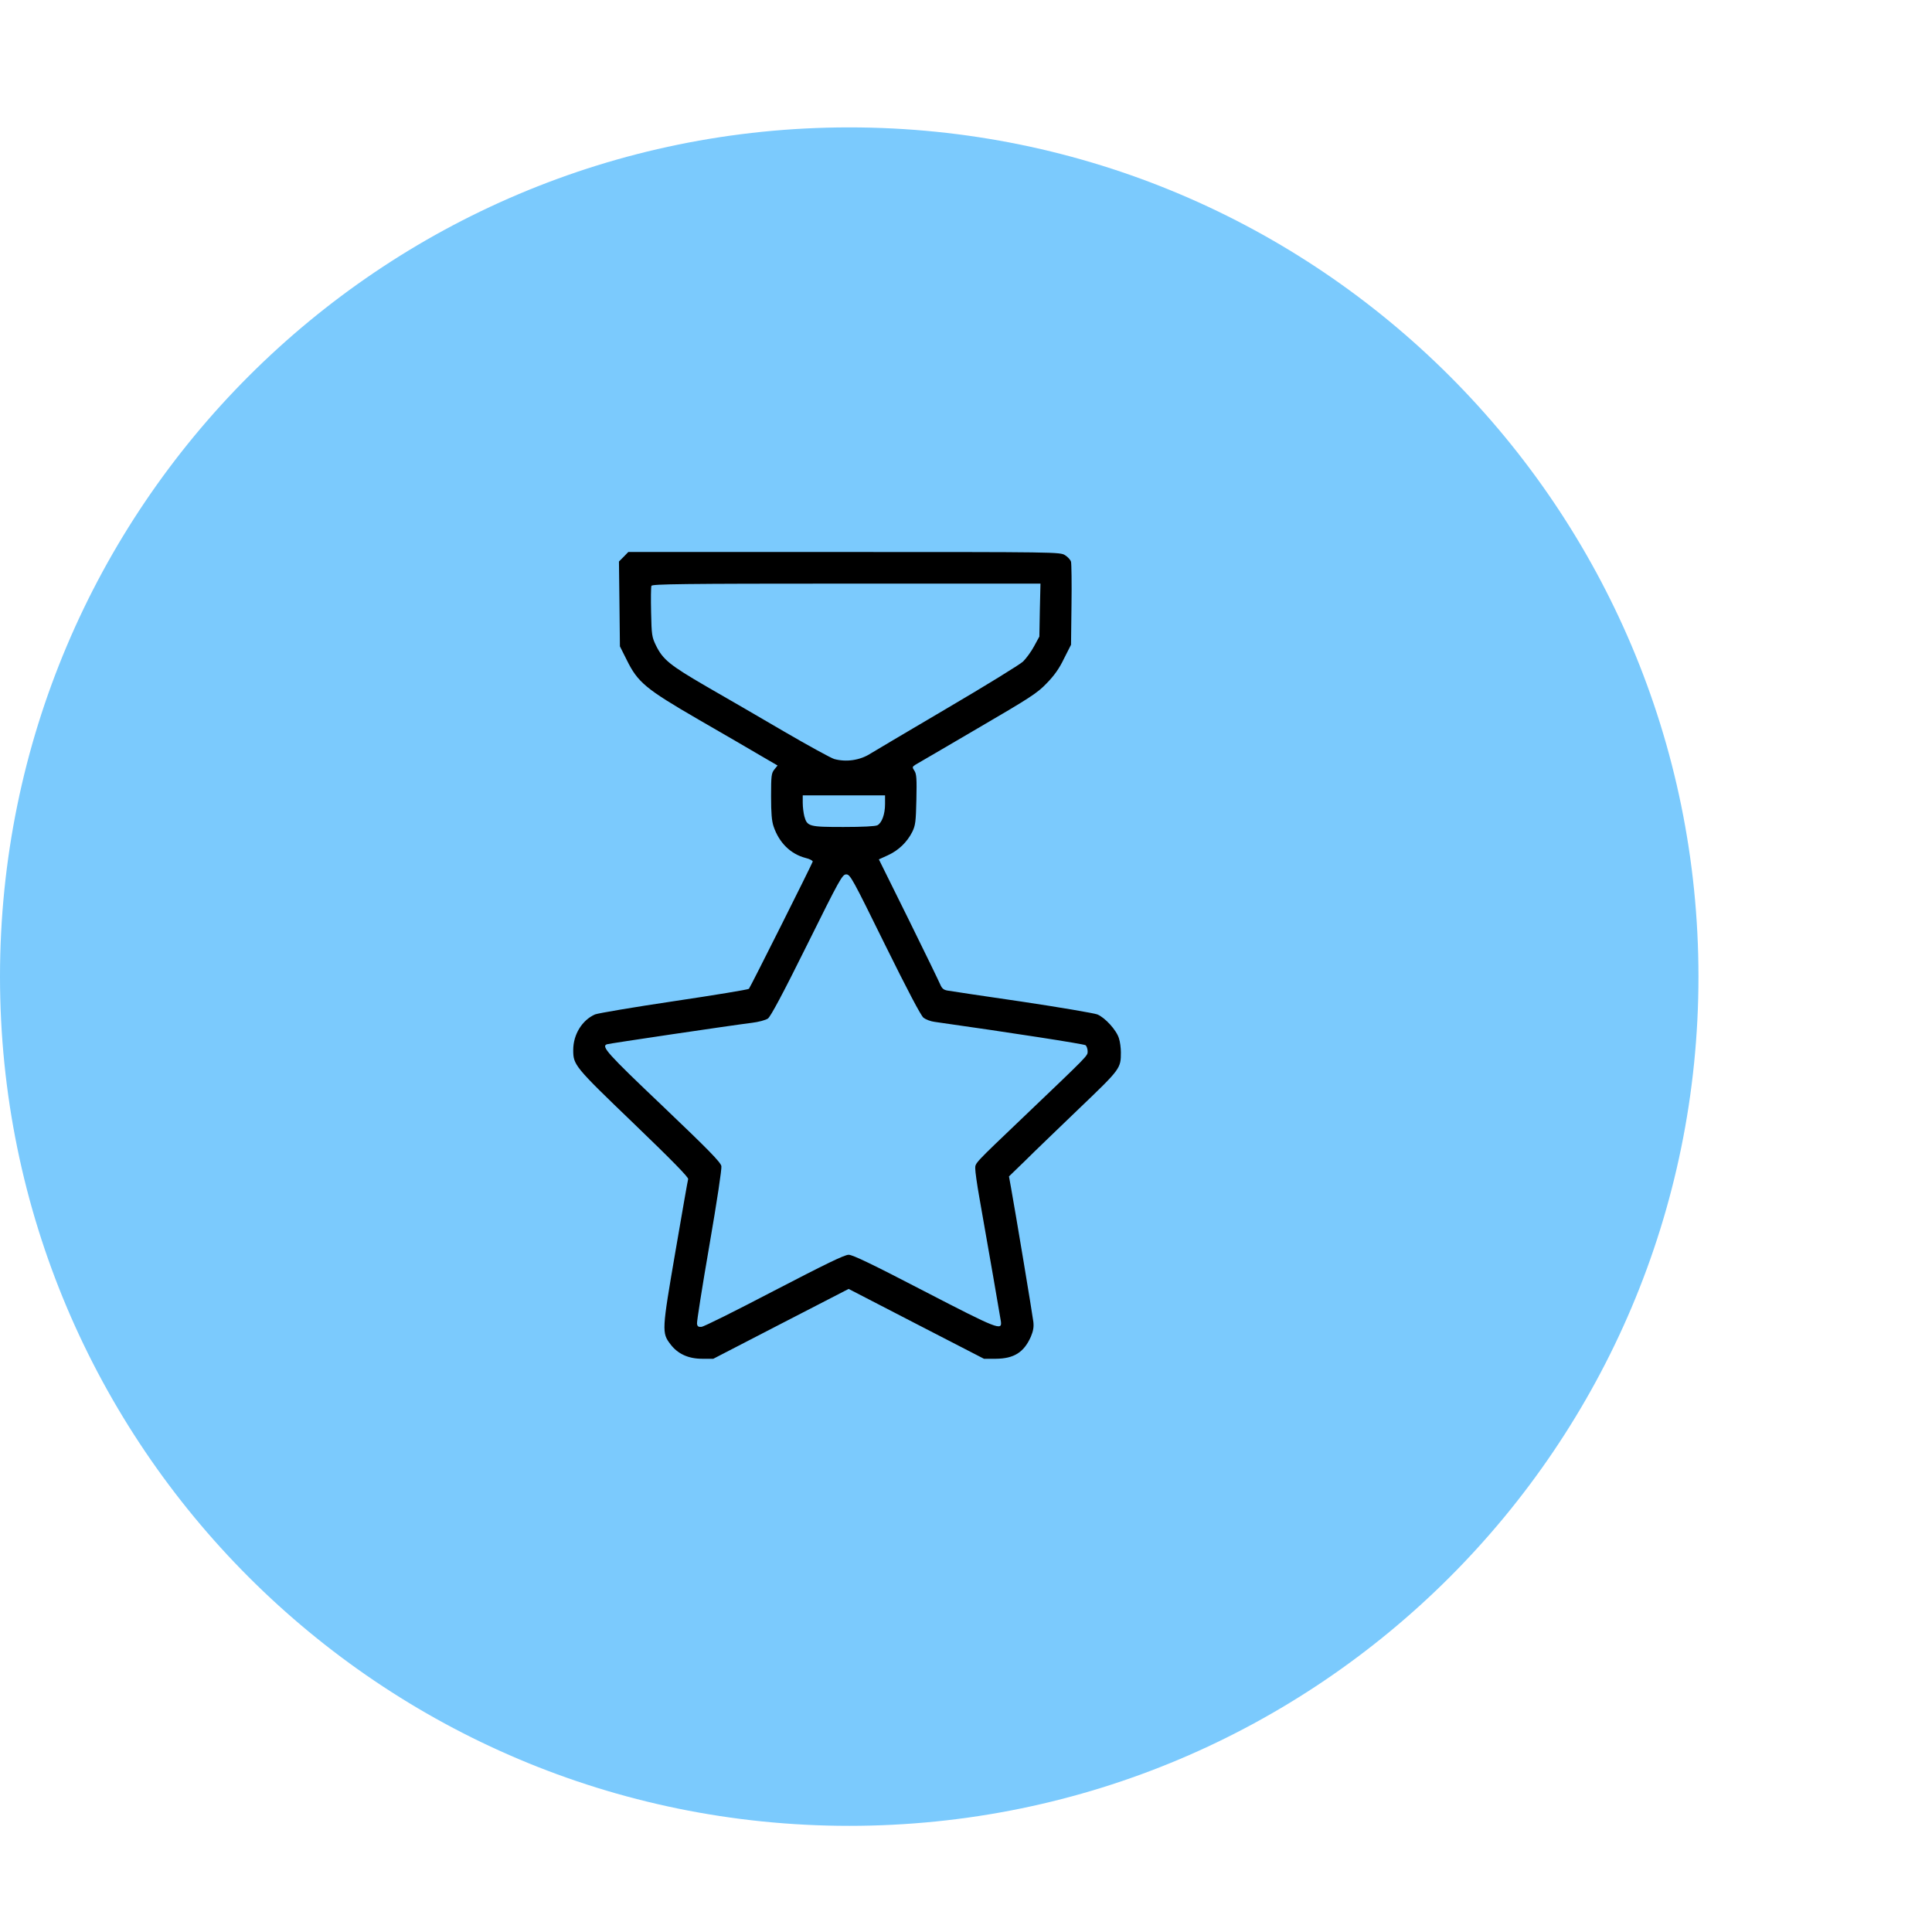 <svg width="91" height="91" viewBox="0 0 91 91" fill="none" xmlns="http://www.w3.org/2000/svg">
<path d="M40 86C62.091 86 80 68.091 80 46C80 23.909 62.091 6 40 6C17.909 6 0 23.909 0 46C0 68.091 17.909 86 40 86Z" fill="#7BCAFD"/>
<path d="M29.378 26.223L29.154 26.447L29.177 28.442L29.199 30.444L29.52 31.084C30.042 32.141 30.407 32.446 32.897 33.89C34.06 34.56 35.38 35.327 35.819 35.587L36.625 36.056L36.468 36.25C36.334 36.421 36.319 36.548 36.319 37.508C36.319 38.297 36.349 38.669 36.438 38.93C36.699 39.696 37.236 40.225 37.944 40.411C38.138 40.456 38.287 40.538 38.28 40.582C38.25 40.701 35.342 46.5 35.275 46.574C35.238 46.612 33.657 46.872 31.756 47.155C29.855 47.438 28.185 47.721 28.029 47.78C27.418 48.048 27 48.726 27 49.455C27 50.162 27.052 50.229 29.84 52.909C31.682 54.681 32.435 55.455 32.413 55.536C32.39 55.611 32.122 57.152 31.809 58.975C31.175 62.668 31.167 62.779 31.578 63.315C31.92 63.769 32.42 64 33.076 64H33.598L36.781 62.355L39.972 60.71L43.155 62.355L46.346 64H46.905C47.755 63.993 48.225 63.702 48.553 62.965C48.665 62.697 48.702 62.511 48.672 62.258C48.635 61.931 47.822 57.055 47.621 55.946L47.524 55.41L48.277 54.681C48.687 54.271 49.843 53.162 50.834 52.209C52.78 50.348 52.795 50.326 52.795 49.567C52.795 49.366 52.758 49.068 52.705 48.912C52.594 48.525 52.049 47.929 51.684 47.78C51.52 47.721 49.917 47.445 48.12 47.177C46.324 46.917 44.751 46.679 44.624 46.656C44.445 46.626 44.363 46.552 44.288 46.373C44.236 46.247 43.565 44.862 42.797 43.307L41.396 40.478L41.821 40.284C42.328 40.054 42.73 39.659 42.969 39.183C43.118 38.878 43.14 38.706 43.163 37.664C43.185 36.682 43.17 36.458 43.073 36.309C42.962 36.138 42.962 36.123 43.118 36.019C43.215 35.967 44.535 35.193 46.048 34.307C48.523 32.863 48.859 32.647 49.298 32.186C49.656 31.821 49.895 31.486 50.118 31.017L50.447 30.369L50.469 28.501C50.484 27.474 50.469 26.558 50.447 26.462C50.424 26.372 50.297 26.231 50.163 26.149C49.932 26 49.731 26 39.763 26H29.594L29.378 26.223ZM48.978 28.739L48.956 29.982L48.709 30.436C48.575 30.689 48.337 31.01 48.188 31.159C48.038 31.3 46.421 32.297 44.594 33.369C42.768 34.441 41.157 35.401 41.008 35.491C40.516 35.811 39.86 35.907 39.294 35.751C39.145 35.707 38.093 35.133 36.945 34.464C35.805 33.794 34.142 32.833 33.262 32.327C31.548 31.33 31.227 31.069 30.899 30.407C30.705 30.005 30.69 29.915 30.668 28.843C30.653 28.211 30.66 27.652 30.683 27.593C30.713 27.511 32.129 27.489 39.86 27.489H49.008L48.978 28.739ZM41.687 37.873C41.687 38.349 41.538 38.758 41.329 38.87C41.232 38.922 40.621 38.952 39.733 38.952C38.108 38.952 38.019 38.93 37.885 38.446C37.847 38.297 37.81 38.014 37.81 37.813V37.463H39.748H41.687V37.873ZM41.679 44.483C42.76 46.671 43.372 47.832 43.498 47.937C43.603 48.018 43.834 48.108 44.013 48.13C47.643 48.644 51.05 49.172 51.132 49.232C51.185 49.276 51.229 49.41 51.229 49.515C51.229 49.738 51.311 49.649 48.21 52.611C45.847 54.867 45.936 54.77 45.936 55.053C45.936 55.187 46.018 55.782 46.123 56.37C46.555 58.812 47.121 62.08 47.144 62.243C47.203 62.69 46.995 62.608 43.543 60.822C41.09 59.549 40.166 59.102 39.972 59.102C39.778 59.102 38.921 59.519 36.468 60.792C34.686 61.722 33.143 62.496 33.039 62.496C32.897 62.511 32.845 62.474 32.83 62.347C32.815 62.266 33.076 60.606 33.411 58.67C33.777 56.549 34 55.06 33.978 54.926C33.941 54.74 33.382 54.167 31.212 52.098C28.603 49.619 28.305 49.284 28.588 49.187C28.685 49.15 34.463 48.294 35.424 48.175C35.73 48.138 36.066 48.048 36.17 47.974C36.297 47.884 36.878 46.798 38.011 44.512C39.562 41.386 39.674 41.185 39.86 41.185C40.047 41.185 40.151 41.379 41.679 44.483Z" fill="black"/>
</svg>

